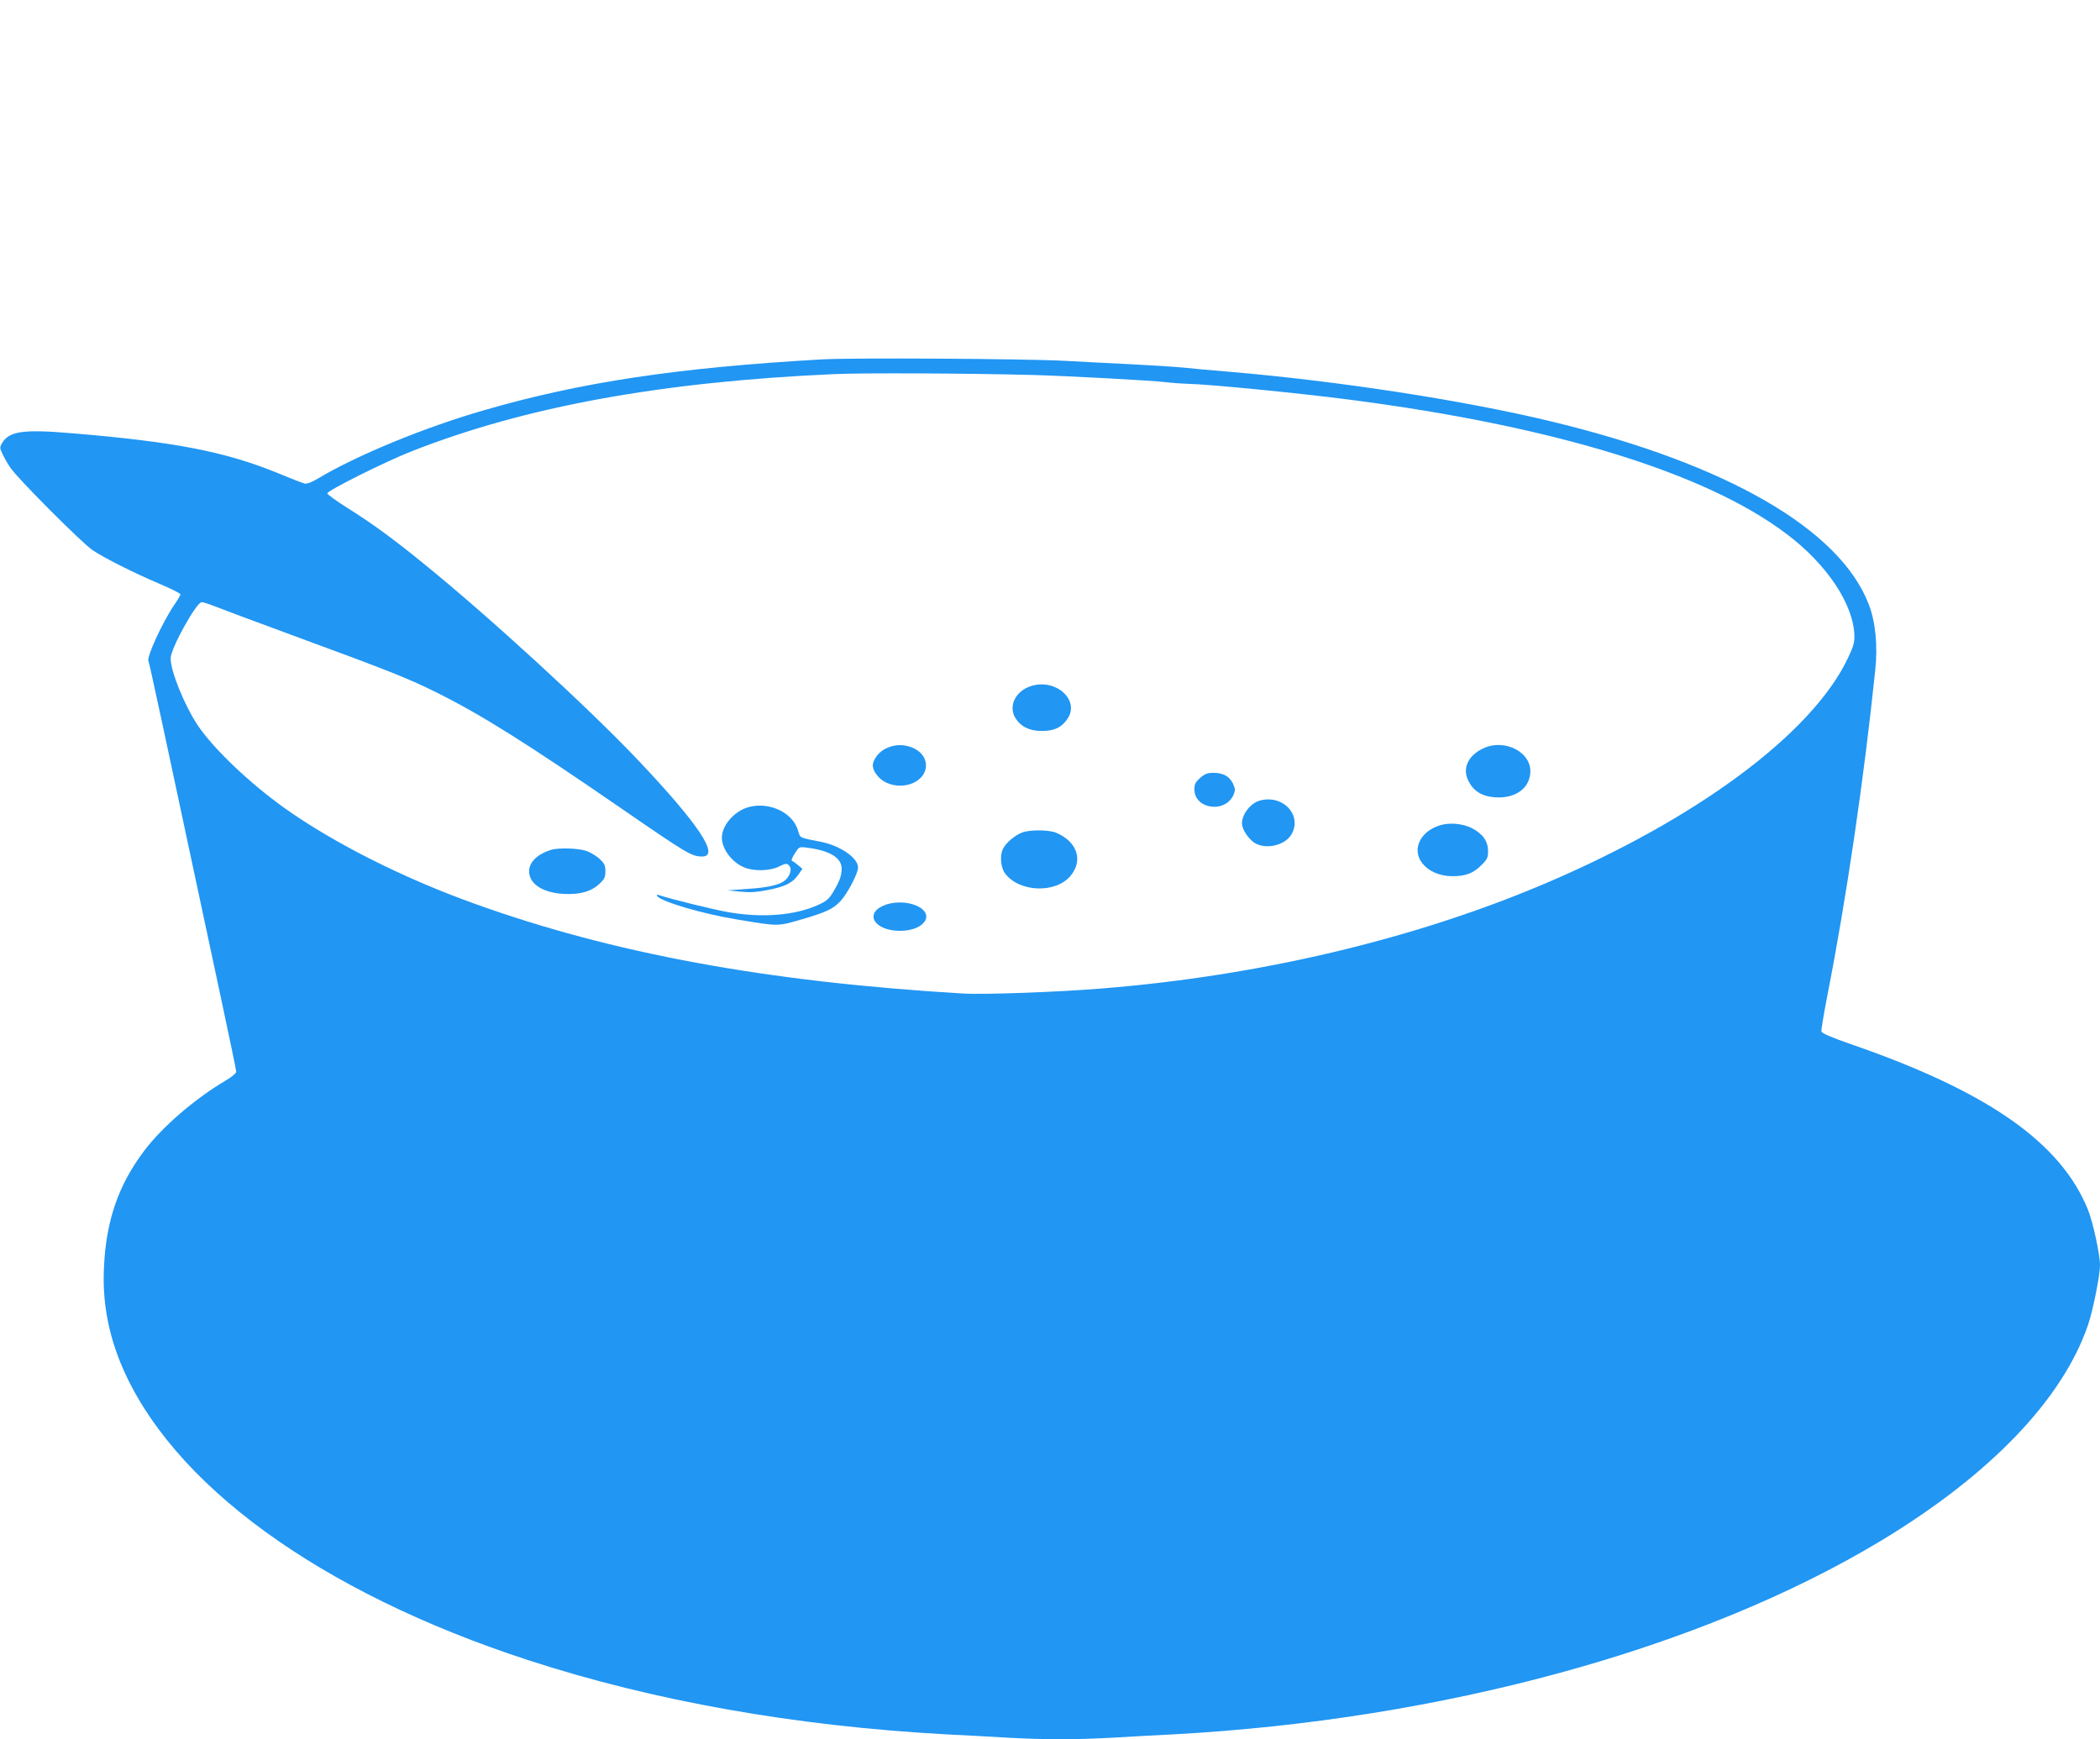 <?xml version="1.0" standalone="no"?>
<!DOCTYPE svg PUBLIC "-//W3C//DTD SVG 20010904//EN"
 "http://www.w3.org/TR/2001/REC-SVG-20010904/DTD/svg10.dtd">
<svg version="1.0" xmlns="http://www.w3.org/2000/svg"
 width="1280pt" height="1060pt" viewBox="0 0 1280 1060"
 preserveAspectRatio="xMidYMid meet">
<g transform="translate(0,1060) scale(0.1,-0.1)"
fill="#2196f3" stroke="none">
<path d="M5015 8410 c-880 -50 -1471 -138 -2064 -310 -365 -105 -779 -276
-1014 -417 -38 -23 -66 -33 -80 -30 -12 3 -83 30 -157 61 -323 133 -633 193
-1255 245 -304 26 -388 14 -433 -60 -14 -25 -14 -30 3 -65 10 -22 31 -59 48
-84 44 -66 432 -455 500 -502 71 -48 247 -137 414 -208 68 -29 123 -57 123
-62 0 -5 -17 -35 -39 -66 -71 -105 -170 -320 -156 -341 5 -9 86 -384 449
-2087 47 -220 86 -408 86 -416 0 -8 -28 -32 -62 -52 -189 -111 -391 -285 -501
-432 -155 -207 -229 -420 -243 -701 -11 -206 23 -398 101 -590 302 -734 1211
-1396 2485 -1811 764 -249 1624 -401 2545 -452 105 -5 271 -14 370 -20 227
-13 426 -13 653 0 97 6 263 15 367 20 1642 90 3219 522 4312 1181 664 401
1105 861 1260 1314 30 88 73 302 73 364 0 66 -43 264 -74 340 -166 408 -610
719 -1441 1006 -124 43 -181 68 -183 79 -2 9 15 109 37 223 115 586 221 1305
291 1978 16 150 2 296 -40 403 -176 456 -862 853 -1920 1110 -538 131 -1304
249 -1985 307 -99 8 -223 19 -275 25 -52 5 -194 14 -315 20 -121 6 -303 15
-405 21 -245 13 -1285 19 -1475 9z m1270 -95 c225 -6 736 -34 820 -44 39 -5
97 -9 130 -10 125 -2 657 -54 985 -96 1248 -161 2174 -445 2668 -818 247 -185
410 -430 415 -621 1 -43 -7 -69 -41 -140 -220 -460 -924 -981 -1857 -1376
-795 -336 -1730 -557 -2685 -634 -265 -22 -727 -39 -850 -31 -1197 71 -2140
245 -2985 550 -431 155 -852 368 -1149 579 -217 155 -434 362 -531 506 -81
122 -165 329 -165 408 0 59 157 342 189 342 10 0 44 -11 77 -24 32 -13 257
-97 499 -186 569 -209 690 -257 865 -345 265 -132 544 -307 1133 -713 385
-265 413 -282 477 -282 109 0 -18 193 -384 580 -298 316 -919 886 -1321 1211
-182 148 -310 241 -455 332 -69 43 -125 84 -125 90 0 17 354 194 515 257 692
272 1519 423 2575 470 174 8 815 5 1200 -5z"/>
<path d="M6288 6420 c-97 -29 -144 -122 -99 -196 32 -52 86 -79 161 -79 76 0
122 22 157 75 76 112 -69 245 -219 200z"/>
<path d="M5403 6040 c-44 -19 -83 -69 -83 -105 0 -36 39 -86 83 -105 108 -50
241 8 241 105 0 45 -28 83 -77 106 -54 24 -111 24 -164 -1z"/>
<path d="M9043 6040 c-89 -40 -128 -115 -98 -187 32 -76 92 -112 189 -113 108
0 184 56 193 144 15 127 -150 217 -284 156z"/>
<path d="M7315 5859 c-28 -25 -35 -38 -35 -69 0 -123 191 -149 240 -31 10 25
9 35 -5 66 -22 44 -60 65 -119 65 -36 0 -52 -6 -81 -31z"/>
<path d="M7676 5720 c-55 -17 -106 -83 -106 -138 0 -33 33 -86 71 -115 65 -47
187 -23 229 45 72 118 -51 250 -194 208z"/>
<path d="M4547 5676 c-81 -30 -147 -111 -147 -182 1 -69 60 -148 135 -180 58
-25 159 -23 213 5 34 17 47 20 58 10 20 -17 17 -50 -9 -82 -29 -37 -102 -56
-247 -65 l-115 -8 75 -8 c57 -6 98 -4 165 9 108 20 156 44 190 93 l26 37 -25
21 c-14 12 -30 24 -37 26 -8 3 -3 17 15 46 26 41 26 42 74 36 138 -17 212 -61
212 -128 0 -43 -12 -76 -52 -143 -26 -43 -42 -56 -91 -78 -141 -64 -337 -80
-544 -45 -92 16 -349 79 -431 106 -7 2 -10 -1 -7 -6 21 -34 278 -110 489 -144
251 -42 245 -42 386 -1 152 44 195 63 242 112 42 44 108 170 108 206 0 59
-110 134 -229 157 -132 26 -123 21 -137 69 -34 115 -189 182 -317 137z"/>
<path d="M8780 5571 c-52 -16 -90 -42 -115 -78 -73 -109 28 -233 189 -233 79
0 126 18 173 65 38 37 43 48 43 87 0 62 -32 106 -99 141 -56 28 -134 35 -191
18z"/>
<path d="M6232 5527 c-45 -17 -99 -62 -118 -99 -21 -40 -15 -115 12 -151 86
-115 308 -124 399 -15 79 94 41 209 -88 263 -43 18 -157 19 -205 2z"/>
<path d="M3360 5421 c-84 -26 -135 -75 -135 -131 0 -77 83 -131 211 -138 99
-5 168 14 219 63 29 27 35 39 35 75 0 36 -6 48 -35 75 -19 18 -55 40 -81 49
-49 17 -169 20 -214 7z"/>
<path d="M5383 5080 c-116 -52 -49 -153 102 -153 151 0 218 101 102 153 -26
12 -64 20 -102 20 -38 0 -76 -8 -102 -20z"/>
</g>
</svg>
